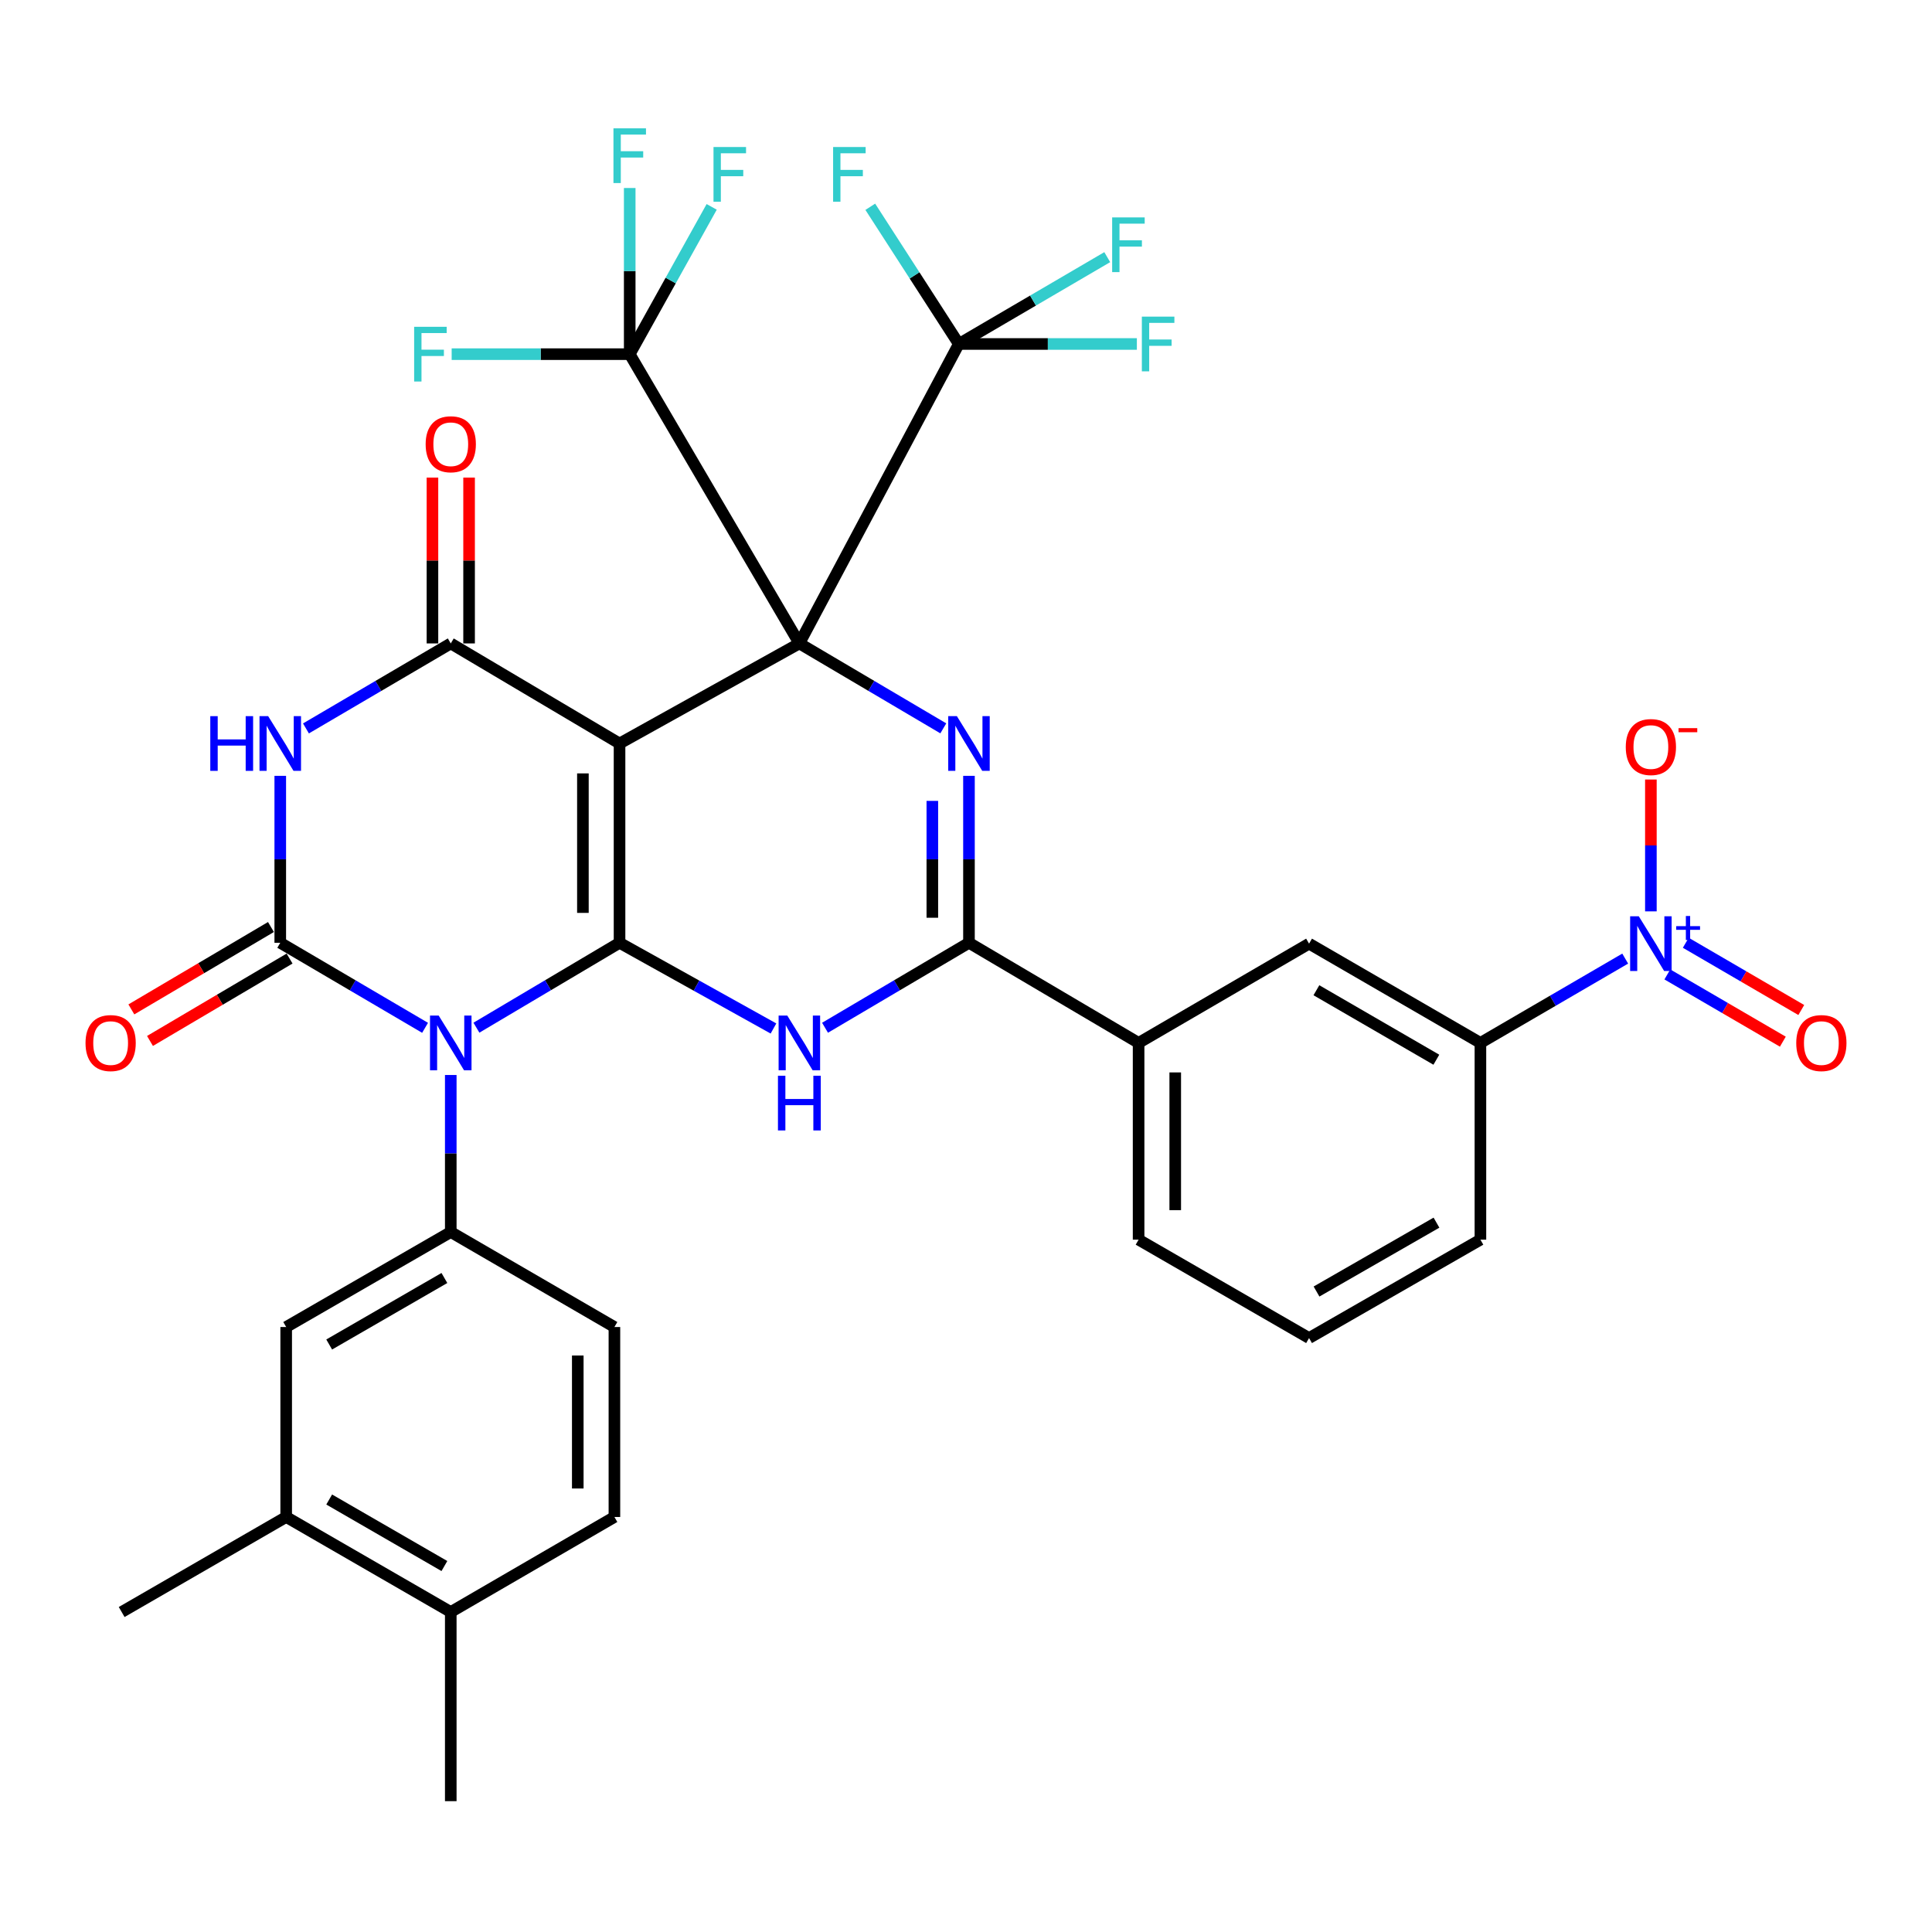 <?xml version='1.0' encoding='iso-8859-1'?>
<svg version='1.1' baseProfile='full'
              xmlns='http://www.w3.org/2000/svg'
                      xmlns:rdkit='http://www.rdkit.org/xml'
                      xmlns:xlink='http://www.w3.org/1999/xlink'
                  xml:space='preserve'
width='1000px' height='1000px' viewBox='0 0 1000 1000'>
<!-- END OF HEADER -->
<rect style='opacity:1.0;fill:#FFFFFF;stroke:none' width='1000' height='1000' x='0' y='0'> </rect>
<path class='bond-0' d='M 413.75,333.036 L 320.673,384.837' style='fill:none;fill-rule:evenodd;stroke:#000000;stroke-width:6px;stroke-linecap:butt;stroke-linejoin:miter;stroke-opacity:1' />
<path class='bond-4' d='M 413.75,333.036 L 451,355.016' style='fill:none;fill-rule:evenodd;stroke:#000000;stroke-width:6px;stroke-linecap:butt;stroke-linejoin:miter;stroke-opacity:1' />
<path class='bond-4' d='M 451,355.016 L 488.25,376.996' style='fill:none;fill-rule:evenodd;stroke:#0000FF;stroke-width:6px;stroke-linecap:butt;stroke-linejoin:miter;stroke-opacity:1' />
<path class='bond-9' d='M 413.75,333.036 L 325.94,183.312' style='fill:none;fill-rule:evenodd;stroke:#000000;stroke-width:6px;stroke-linecap:butt;stroke-linejoin:miter;stroke-opacity:1' />
<path class='bond-10' d='M 413.75,333.036 L 496.281,178.044' style='fill:none;fill-rule:evenodd;stroke:#000000;stroke-width:6px;stroke-linecap:butt;stroke-linejoin:miter;stroke-opacity:1' />
<path class='bond-1' d='M 320.673,384.837 L 320.673,487.985' style='fill:none;fill-rule:evenodd;stroke:#000000;stroke-width:6px;stroke-linecap:butt;stroke-linejoin:miter;stroke-opacity:1' />
<path class='bond-1' d='M 301.709,400.309 L 301.709,472.513' style='fill:none;fill-rule:evenodd;stroke:#000000;stroke-width:6px;stroke-linecap:butt;stroke-linejoin:miter;stroke-opacity:1' />
<path class='bond-7' d='M 320.673,384.837 L 233.316,333.036' style='fill:none;fill-rule:evenodd;stroke:#000000;stroke-width:6px;stroke-linecap:butt;stroke-linejoin:miter;stroke-opacity:1' />
<path class='bond-2' d='M 320.673,487.985 L 283.634,509.957' style='fill:none;fill-rule:evenodd;stroke:#000000;stroke-width:6px;stroke-linecap:butt;stroke-linejoin:miter;stroke-opacity:1' />
<path class='bond-2' d='M 283.634,509.957 L 246.595,531.93' style='fill:none;fill-rule:evenodd;stroke:#0000FF;stroke-width:6px;stroke-linecap:butt;stroke-linejoin:miter;stroke-opacity:1' />
<path class='bond-5' d='M 320.673,487.985 L 360.509,510.165' style='fill:none;fill-rule:evenodd;stroke:#000000;stroke-width:6px;stroke-linecap:butt;stroke-linejoin:miter;stroke-opacity:1' />
<path class='bond-5' d='M 360.509,510.165 L 400.346,532.345' style='fill:none;fill-rule:evenodd;stroke:#0000FF;stroke-width:6px;stroke-linecap:butt;stroke-linejoin:miter;stroke-opacity:1' />
<path class='bond-3' d='M 220.017,531.998 L 182.541,509.992' style='fill:none;fill-rule:evenodd;stroke:#0000FF;stroke-width:6px;stroke-linecap:butt;stroke-linejoin:miter;stroke-opacity:1' />
<path class='bond-3' d='M 182.541,509.992 L 145.064,487.985' style='fill:none;fill-rule:evenodd;stroke:#000000;stroke-width:6px;stroke-linecap:butt;stroke-linejoin:miter;stroke-opacity:1' />
<path class='bond-12' d='M 233.316,556.414 L 233.316,597.051' style='fill:none;fill-rule:evenodd;stroke:#0000FF;stroke-width:6px;stroke-linecap:butt;stroke-linejoin:miter;stroke-opacity:1' />
<path class='bond-12' d='M 233.316,597.051 L 233.316,637.688' style='fill:none;fill-rule:evenodd;stroke:#000000;stroke-width:6px;stroke-linecap:butt;stroke-linejoin:miter;stroke-opacity:1' />
<path class='bond-17' d='M 140.245,479.82 L 104.119,501.142' style='fill:none;fill-rule:evenodd;stroke:#000000;stroke-width:6px;stroke-linecap:butt;stroke-linejoin:miter;stroke-opacity:1' />
<path class='bond-17' d='M 104.119,501.142 L 67.994,522.464' style='fill:none;fill-rule:evenodd;stroke:#FF0000;stroke-width:6px;stroke-linecap:butt;stroke-linejoin:miter;stroke-opacity:1' />
<path class='bond-17' d='M 149.883,496.151 L 113.758,517.473' style='fill:none;fill-rule:evenodd;stroke:#000000;stroke-width:6px;stroke-linecap:butt;stroke-linejoin:miter;stroke-opacity:1' />
<path class='bond-17' d='M 113.758,517.473 L 77.633,538.795' style='fill:none;fill-rule:evenodd;stroke:#FF0000;stroke-width:6px;stroke-linecap:butt;stroke-linejoin:miter;stroke-opacity:1' />
<path class='bond-37' d='M 145.064,487.985 L 145.064,444.78' style='fill:none;fill-rule:evenodd;stroke:#000000;stroke-width:6px;stroke-linecap:butt;stroke-linejoin:miter;stroke-opacity:1' />
<path class='bond-37' d='M 145.064,444.78 L 145.064,401.575' style='fill:none;fill-rule:evenodd;stroke:#0000FF;stroke-width:6px;stroke-linecap:butt;stroke-linejoin:miter;stroke-opacity:1' />
<path class='bond-8' d='M 501.538,401.575 L 501.538,444.78' style='fill:none;fill-rule:evenodd;stroke:#0000FF;stroke-width:6px;stroke-linecap:butt;stroke-linejoin:miter;stroke-opacity:1' />
<path class='bond-8' d='M 501.538,444.78 L 501.538,487.985' style='fill:none;fill-rule:evenodd;stroke:#000000;stroke-width:6px;stroke-linecap:butt;stroke-linejoin:miter;stroke-opacity:1' />
<path class='bond-8' d='M 482.575,414.537 L 482.575,444.78' style='fill:none;fill-rule:evenodd;stroke:#0000FF;stroke-width:6px;stroke-linecap:butt;stroke-linejoin:miter;stroke-opacity:1' />
<path class='bond-8' d='M 482.575,444.78 L 482.575,475.024' style='fill:none;fill-rule:evenodd;stroke:#000000;stroke-width:6px;stroke-linecap:butt;stroke-linejoin:miter;stroke-opacity:1' />
<path class='bond-36' d='M 427.038,531.963 L 464.288,509.974' style='fill:none;fill-rule:evenodd;stroke:#0000FF;stroke-width:6px;stroke-linecap:butt;stroke-linejoin:miter;stroke-opacity:1' />
<path class='bond-36' d='M 464.288,509.974 L 501.538,487.985' style='fill:none;fill-rule:evenodd;stroke:#000000;stroke-width:6px;stroke-linecap:butt;stroke-linejoin:miter;stroke-opacity:1' />
<path class='bond-6' d='M 158.362,377.031 L 195.839,355.033' style='fill:none;fill-rule:evenodd;stroke:#0000FF;stroke-width:6px;stroke-linecap:butt;stroke-linejoin:miter;stroke-opacity:1' />
<path class='bond-6' d='M 195.839,355.033 L 233.316,333.036' style='fill:none;fill-rule:evenodd;stroke:#000000;stroke-width:6px;stroke-linecap:butt;stroke-linejoin:miter;stroke-opacity:1' />
<path class='bond-20' d='M 242.798,333.036 L 242.798,290.116' style='fill:none;fill-rule:evenodd;stroke:#000000;stroke-width:6px;stroke-linecap:butt;stroke-linejoin:miter;stroke-opacity:1' />
<path class='bond-20' d='M 242.798,290.116 L 242.798,247.195' style='fill:none;fill-rule:evenodd;stroke:#FF0000;stroke-width:6px;stroke-linecap:butt;stroke-linejoin:miter;stroke-opacity:1' />
<path class='bond-20' d='M 223.834,333.036 L 223.834,290.116' style='fill:none;fill-rule:evenodd;stroke:#000000;stroke-width:6px;stroke-linecap:butt;stroke-linejoin:miter;stroke-opacity:1' />
<path class='bond-20' d='M 223.834,290.116 L 223.834,247.195' style='fill:none;fill-rule:evenodd;stroke:#FF0000;stroke-width:6px;stroke-linecap:butt;stroke-linejoin:miter;stroke-opacity:1' />
<path class='bond-14' d='M 501.538,487.985 L 589.337,539.807' style='fill:none;fill-rule:evenodd;stroke:#000000;stroke-width:6px;stroke-linecap:butt;stroke-linejoin:miter;stroke-opacity:1' />
<path class='bond-24' d='M 325.94,183.312 L 325.94,140.312' style='fill:none;fill-rule:evenodd;stroke:#000000;stroke-width:6px;stroke-linecap:butt;stroke-linejoin:miter;stroke-opacity:1' />
<path class='bond-24' d='M 325.94,140.312 L 325.94,97.313' style='fill:none;fill-rule:evenodd;stroke:#33CCCC;stroke-width:6px;stroke-linecap:butt;stroke-linejoin:miter;stroke-opacity:1' />
<path class='bond-25' d='M 325.94,183.312 L 347.154,145.195' style='fill:none;fill-rule:evenodd;stroke:#000000;stroke-width:6px;stroke-linecap:butt;stroke-linejoin:miter;stroke-opacity:1' />
<path class='bond-25' d='M 347.154,145.195 L 368.368,107.078' style='fill:none;fill-rule:evenodd;stroke:#33CCCC;stroke-width:6px;stroke-linecap:butt;stroke-linejoin:miter;stroke-opacity:1' />
<path class='bond-26' d='M 325.94,183.312 L 279.86,183.312' style='fill:none;fill-rule:evenodd;stroke:#000000;stroke-width:6px;stroke-linecap:butt;stroke-linejoin:miter;stroke-opacity:1' />
<path class='bond-26' d='M 279.86,183.312 L 233.78,183.312' style='fill:none;fill-rule:evenodd;stroke:#33CCCC;stroke-width:6px;stroke-linecap:butt;stroke-linejoin:miter;stroke-opacity:1' />
<path class='bond-27' d='M 496.281,178.044 L 534.694,155.572' style='fill:none;fill-rule:evenodd;stroke:#000000;stroke-width:6px;stroke-linecap:butt;stroke-linejoin:miter;stroke-opacity:1' />
<path class='bond-27' d='M 534.694,155.572 L 573.107,133.1' style='fill:none;fill-rule:evenodd;stroke:#33CCCC;stroke-width:6px;stroke-linecap:butt;stroke-linejoin:miter;stroke-opacity:1' />
<path class='bond-28' d='M 496.281,178.044 L 542.361,178.044' style='fill:none;fill-rule:evenodd;stroke:#000000;stroke-width:6px;stroke-linecap:butt;stroke-linejoin:miter;stroke-opacity:1' />
<path class='bond-28' d='M 542.361,178.044 L 588.441,178.044' style='fill:none;fill-rule:evenodd;stroke:#33CCCC;stroke-width:6px;stroke-linecap:butt;stroke-linejoin:miter;stroke-opacity:1' />
<path class='bond-29' d='M 496.281,178.044 L 473.369,142.536' style='fill:none;fill-rule:evenodd;stroke:#000000;stroke-width:6px;stroke-linecap:butt;stroke-linejoin:miter;stroke-opacity:1' />
<path class='bond-29' d='M 473.369,142.536 L 450.457,107.028' style='fill:none;fill-rule:evenodd;stroke:#33CCCC;stroke-width:6px;stroke-linecap:butt;stroke-linejoin:miter;stroke-opacity:1' />
<path class='bond-11' d='M 841.201,496.168 L 803.732,517.988' style='fill:none;fill-rule:evenodd;stroke:#0000FF;stroke-width:6px;stroke-linecap:butt;stroke-linejoin:miter;stroke-opacity:1' />
<path class='bond-11' d='M 803.732,517.988 L 766.263,539.807' style='fill:none;fill-rule:evenodd;stroke:#000000;stroke-width:6px;stroke-linecap:butt;stroke-linejoin:miter;stroke-opacity:1' />
<path class='bond-18' d='M 854.494,471.722 L 854.494,437.598' style='fill:none;fill-rule:evenodd;stroke:#0000FF;stroke-width:6px;stroke-linecap:butt;stroke-linejoin:miter;stroke-opacity:1' />
<path class='bond-18' d='M 854.494,437.598 L 854.494,403.474' style='fill:none;fill-rule:evenodd;stroke:#FF0000;stroke-width:6px;stroke-linecap:butt;stroke-linejoin:miter;stroke-opacity:1' />
<path class='bond-21' d='M 863.015,504.361 L 892.906,521.765' style='fill:none;fill-rule:evenodd;stroke:#0000FF;stroke-width:6px;stroke-linecap:butt;stroke-linejoin:miter;stroke-opacity:1' />
<path class='bond-21' d='M 892.906,521.765 L 922.796,539.169' style='fill:none;fill-rule:evenodd;stroke:#FF0000;stroke-width:6px;stroke-linecap:butt;stroke-linejoin:miter;stroke-opacity:1' />
<path class='bond-21' d='M 872.557,487.974 L 902.447,505.378' style='fill:none;fill-rule:evenodd;stroke:#0000FF;stroke-width:6px;stroke-linecap:butt;stroke-linejoin:miter;stroke-opacity:1' />
<path class='bond-21' d='M 902.447,505.378 L 932.338,522.782' style='fill:none;fill-rule:evenodd;stroke:#FF0000;stroke-width:6px;stroke-linecap:butt;stroke-linejoin:miter;stroke-opacity:1' />
<path class='bond-15' d='M 233.316,637.688 L 148.13,686.866' style='fill:none;fill-rule:evenodd;stroke:#000000;stroke-width:6px;stroke-linecap:butt;stroke-linejoin:miter;stroke-opacity:1' />
<path class='bond-15' d='M 230.019,661.488 L 170.388,695.912' style='fill:none;fill-rule:evenodd;stroke:#000000;stroke-width:6px;stroke-linecap:butt;stroke-linejoin:miter;stroke-opacity:1' />
<path class='bond-22' d='M 233.316,637.688 L 318.018,686.866' style='fill:none;fill-rule:evenodd;stroke:#000000;stroke-width:6px;stroke-linecap:butt;stroke-linejoin:miter;stroke-opacity:1' />
<path class='bond-13' d='M 766.263,539.807 L 677.568,488.428' style='fill:none;fill-rule:evenodd;stroke:#000000;stroke-width:6px;stroke-linecap:butt;stroke-linejoin:miter;stroke-opacity:1' />
<path class='bond-13' d='M 743.453,548.509 L 681.367,512.543' style='fill:none;fill-rule:evenodd;stroke:#000000;stroke-width:6px;stroke-linecap:butt;stroke-linejoin:miter;stroke-opacity:1' />
<path class='bond-39' d='M 766.263,539.807 L 766.263,641.649' style='fill:none;fill-rule:evenodd;stroke:#000000;stroke-width:6px;stroke-linecap:butt;stroke-linejoin:miter;stroke-opacity:1' />
<path class='bond-16' d='M 589.337,539.807 L 677.568,488.428' style='fill:none;fill-rule:evenodd;stroke:#000000;stroke-width:6px;stroke-linecap:butt;stroke-linejoin:miter;stroke-opacity:1' />
<path class='bond-32' d='M 589.337,539.807 L 589.337,641.649' style='fill:none;fill-rule:evenodd;stroke:#000000;stroke-width:6px;stroke-linecap:butt;stroke-linejoin:miter;stroke-opacity:1' />
<path class='bond-32' d='M 608.3,555.083 L 608.3,626.373' style='fill:none;fill-rule:evenodd;stroke:#000000;stroke-width:6px;stroke-linecap:butt;stroke-linejoin:miter;stroke-opacity:1' />
<path class='bond-19' d='M 148.13,686.866 L 148.13,785.189' style='fill:none;fill-rule:evenodd;stroke:#000000;stroke-width:6px;stroke-linecap:butt;stroke-linejoin:miter;stroke-opacity:1' />
<path class='bond-23' d='M 148.13,785.189 L 233.316,834.377' style='fill:none;fill-rule:evenodd;stroke:#000000;stroke-width:6px;stroke-linecap:butt;stroke-linejoin:miter;stroke-opacity:1' />
<path class='bond-23' d='M 170.39,776.145 L 230.02,810.577' style='fill:none;fill-rule:evenodd;stroke:#000000;stroke-width:6px;stroke-linecap:butt;stroke-linejoin:miter;stroke-opacity:1' />
<path class='bond-34' d='M 148.13,785.189 L 62.975,834.377' style='fill:none;fill-rule:evenodd;stroke:#000000;stroke-width:6px;stroke-linecap:butt;stroke-linejoin:miter;stroke-opacity:1' />
<path class='bond-30' d='M 318.018,686.866 L 318.018,785.189' style='fill:none;fill-rule:evenodd;stroke:#000000;stroke-width:6px;stroke-linecap:butt;stroke-linejoin:miter;stroke-opacity:1' />
<path class='bond-30' d='M 299.055,701.614 L 299.055,770.441' style='fill:none;fill-rule:evenodd;stroke:#000000;stroke-width:6px;stroke-linecap:butt;stroke-linejoin:miter;stroke-opacity:1' />
<path class='bond-35' d='M 233.316,834.377 L 233.316,932.28' style='fill:none;fill-rule:evenodd;stroke:#000000;stroke-width:6px;stroke-linecap:butt;stroke-linejoin:miter;stroke-opacity:1' />
<path class='bond-38' d='M 233.316,834.377 L 318.018,785.189' style='fill:none;fill-rule:evenodd;stroke:#000000;stroke-width:6px;stroke-linecap:butt;stroke-linejoin:miter;stroke-opacity:1' />
<path class='bond-31' d='M 766.263,641.649 L 677.568,692.576' style='fill:none;fill-rule:evenodd;stroke:#000000;stroke-width:6px;stroke-linecap:butt;stroke-linejoin:miter;stroke-opacity:1' />
<path class='bond-31' d='M 743.516,632.843 L 681.43,668.492' style='fill:none;fill-rule:evenodd;stroke:#000000;stroke-width:6px;stroke-linecap:butt;stroke-linejoin:miter;stroke-opacity:1' />
<path class='bond-33' d='M 589.337,641.649 L 677.568,692.576' style='fill:none;fill-rule:evenodd;stroke:#000000;stroke-width:6px;stroke-linecap:butt;stroke-linejoin:miter;stroke-opacity:1' />
<path  class='atom-3' d='M 227.056 525.647
L 236.336 540.647
Q 237.256 542.127, 238.736 544.807
Q 240.216 547.487, 240.296 547.647
L 240.296 525.647
L 244.056 525.647
L 244.056 553.967
L 240.176 553.967
L 230.216 537.567
Q 229.056 535.647, 227.816 533.447
Q 226.616 531.247, 226.256 530.567
L 226.256 553.967
L 222.576 553.967
L 222.576 525.647
L 227.056 525.647
' fill='#0000FF'/>
<path  class='atom-5' d='M 495.278 370.677
L 504.558 385.677
Q 505.478 387.157, 506.958 389.837
Q 508.438 392.517, 508.518 392.677
L 508.518 370.677
L 512.278 370.677
L 512.278 398.997
L 508.398 398.997
L 498.438 382.597
Q 497.278 380.677, 496.038 378.477
Q 494.838 376.277, 494.478 375.597
L 494.478 398.997
L 490.798 398.997
L 490.798 370.677
L 495.278 370.677
' fill='#0000FF'/>
<path  class='atom-6' d='M 407.49 525.647
L 416.77 540.647
Q 417.69 542.127, 419.17 544.807
Q 420.65 547.487, 420.73 547.647
L 420.73 525.647
L 424.49 525.647
L 424.49 553.967
L 420.61 553.967
L 410.65 537.567
Q 409.49 535.647, 408.25 533.447
Q 407.05 531.247, 406.69 530.567
L 406.69 553.967
L 403.01 553.967
L 403.01 525.647
L 407.49 525.647
' fill='#0000FF'/>
<path  class='atom-6' d='M 402.67 556.799
L 406.51 556.799
L 406.51 568.839
L 420.99 568.839
L 420.99 556.799
L 424.83 556.799
L 424.83 585.119
L 420.99 585.119
L 420.99 572.039
L 406.51 572.039
L 406.51 585.119
L 402.67 585.119
L 402.67 556.799
' fill='#0000FF'/>
<path  class='atom-7' d='M 108.844 370.677
L 112.684 370.677
L 112.684 382.717
L 127.164 382.717
L 127.164 370.677
L 131.004 370.677
L 131.004 398.997
L 127.164 398.997
L 127.164 385.917
L 112.684 385.917
L 112.684 398.997
L 108.844 398.997
L 108.844 370.677
' fill='#0000FF'/>
<path  class='atom-7' d='M 138.804 370.677
L 148.084 385.677
Q 149.004 387.157, 150.484 389.837
Q 151.964 392.517, 152.044 392.677
L 152.044 370.677
L 155.804 370.677
L 155.804 398.997
L 151.924 398.997
L 141.964 382.597
Q 140.804 380.677, 139.564 378.477
Q 138.364 376.277, 138.004 375.597
L 138.004 398.997
L 134.324 398.997
L 134.324 370.677
L 138.804 370.677
' fill='#0000FF'/>
<path  class='atom-12' d='M 848.234 474.268
L 857.514 489.268
Q 858.434 490.748, 859.914 493.428
Q 861.394 496.108, 861.474 496.268
L 861.474 474.268
L 865.234 474.268
L 865.234 502.588
L 861.354 502.588
L 851.394 486.188
Q 850.234 484.268, 848.994 482.068
Q 847.794 479.868, 847.434 479.188
L 847.434 502.588
L 843.754 502.588
L 843.754 474.268
L 848.234 474.268
' fill='#0000FF'/>
<path  class='atom-12' d='M 867.61 479.373
L 872.599 479.373
L 872.599 474.119
L 874.817 474.119
L 874.817 479.373
L 879.938 479.373
L 879.938 481.273
L 874.817 481.273
L 874.817 486.553
L 872.599 486.553
L 872.599 481.273
L 867.61 481.273
L 867.61 479.373
' fill='#0000FF'/>
<path  class='atom-18' d='M 44.265 539.887
Q 44.265 533.087, 47.625 529.287
Q 50.985 525.487, 57.265 525.487
Q 63.545 525.487, 66.905 529.287
Q 70.265 533.087, 70.265 539.887
Q 70.265 546.767, 66.865 550.687
Q 63.465 554.567, 57.265 554.567
Q 51.025 554.567, 47.625 550.687
Q 44.265 546.807, 44.265 539.887
M 57.265 551.367
Q 61.585 551.367, 63.905 548.487
Q 66.265 545.567, 66.265 539.887
Q 66.265 534.327, 63.905 531.527
Q 61.585 528.687, 57.265 528.687
Q 52.945 528.687, 50.585 531.487
Q 48.265 534.287, 48.265 539.887
Q 48.265 545.607, 50.585 548.487
Q 52.945 551.367, 57.265 551.367
' fill='#FF0000'/>
<path  class='atom-19' d='M 841.494 386.666
Q 841.494 379.866, 844.854 376.066
Q 848.214 372.266, 854.494 372.266
Q 860.774 372.266, 864.134 376.066
Q 867.494 379.866, 867.494 386.666
Q 867.494 393.546, 864.094 397.466
Q 860.694 401.346, 854.494 401.346
Q 848.254 401.346, 844.854 397.466
Q 841.494 393.586, 841.494 386.666
M 854.494 398.146
Q 858.814 398.146, 861.134 395.266
Q 863.494 392.346, 863.494 386.666
Q 863.494 381.106, 861.134 378.306
Q 858.814 375.466, 854.494 375.466
Q 850.174 375.466, 847.814 378.266
Q 845.494 381.066, 845.494 386.666
Q 845.494 392.386, 847.814 395.266
Q 850.174 398.146, 854.494 398.146
' fill='#FF0000'/>
<path  class='atom-19' d='M 868.814 376.888
L 878.502 376.888
L 878.502 379
L 868.814 379
L 868.814 376.888
' fill='#FF0000'/>
<path  class='atom-21' d='M 220.316 229.936
Q 220.316 223.136, 223.676 219.336
Q 227.036 215.536, 233.316 215.536
Q 239.596 215.536, 242.956 219.336
Q 246.316 223.136, 246.316 229.936
Q 246.316 236.816, 242.916 240.736
Q 239.516 244.616, 233.316 244.616
Q 227.076 244.616, 223.676 240.736
Q 220.316 236.856, 220.316 229.936
M 233.316 241.416
Q 237.636 241.416, 239.956 238.536
Q 242.316 235.616, 242.316 229.936
Q 242.316 224.376, 239.956 221.576
Q 237.636 218.736, 233.316 218.736
Q 228.996 218.736, 226.636 221.536
Q 224.316 224.336, 224.316 229.936
Q 224.316 235.656, 226.636 238.536
Q 228.996 241.416, 233.316 241.416
' fill='#FF0000'/>
<path  class='atom-22' d='M 929.735 539.887
Q 929.735 533.087, 933.095 529.287
Q 936.455 525.487, 942.735 525.487
Q 949.015 525.487, 952.375 529.287
Q 955.735 533.087, 955.735 539.887
Q 955.735 546.767, 952.335 550.687
Q 948.935 554.567, 942.735 554.567
Q 936.495 554.567, 933.095 550.687
Q 929.735 546.807, 929.735 539.887
M 942.735 551.367
Q 947.055 551.367, 949.375 548.487
Q 951.735 545.567, 951.735 539.887
Q 951.735 534.327, 949.375 531.527
Q 947.055 528.687, 942.735 528.687
Q 938.415 528.687, 936.055 531.487
Q 933.735 534.287, 933.735 539.887
Q 933.735 545.607, 936.055 548.487
Q 938.415 551.367, 942.735 551.367
' fill='#FF0000'/>
<path  class='atom-25' d='M 317.52 66.425
L 334.36 66.425
L 334.36 69.665
L 321.32 69.665
L 321.32 78.265
L 332.92 78.265
L 332.92 81.545
L 321.32 81.545
L 321.32 94.745
L 317.52 94.745
L 317.52 66.425
' fill='#33CCCC'/>
<path  class='atom-26' d='M 369.31 76.096
L 386.15 76.096
L 386.15 79.336
L 373.11 79.336
L 373.11 87.936
L 384.71 87.936
L 384.71 91.216
L 373.11 91.216
L 373.11 104.416
L 369.31 104.416
L 369.31 76.096
' fill='#33CCCC'/>
<path  class='atom-27' d='M 214.361 169.152
L 231.201 169.152
L 231.201 172.392
L 218.161 172.392
L 218.161 180.992
L 229.761 180.992
L 229.761 184.272
L 218.161 184.272
L 218.161 197.472
L 214.361 197.472
L 214.361 169.152
' fill='#33CCCC'/>
<path  class='atom-28' d='M 575.65 112.526
L 592.49 112.526
L 592.49 115.766
L 579.45 115.766
L 579.45 124.366
L 591.05 124.366
L 591.05 127.646
L 579.45 127.646
L 579.45 140.846
L 575.65 140.846
L 575.65 112.526
' fill='#33CCCC'/>
<path  class='atom-29' d='M 591.02 163.884
L 607.86 163.884
L 607.86 167.124
L 594.82 167.124
L 594.82 175.724
L 606.42 175.724
L 606.42 179.004
L 594.82 179.004
L 594.82 192.204
L 591.02 192.204
L 591.02 163.884
' fill='#33CCCC'/>
<path  class='atom-30' d='M 431.214 76.096
L 448.054 76.096
L 448.054 79.336
L 435.014 79.336
L 435.014 87.936
L 446.614 87.936
L 446.614 91.216
L 435.014 91.216
L 435.014 104.416
L 431.214 104.416
L 431.214 76.096
' fill='#33CCCC'/>
</svg>
